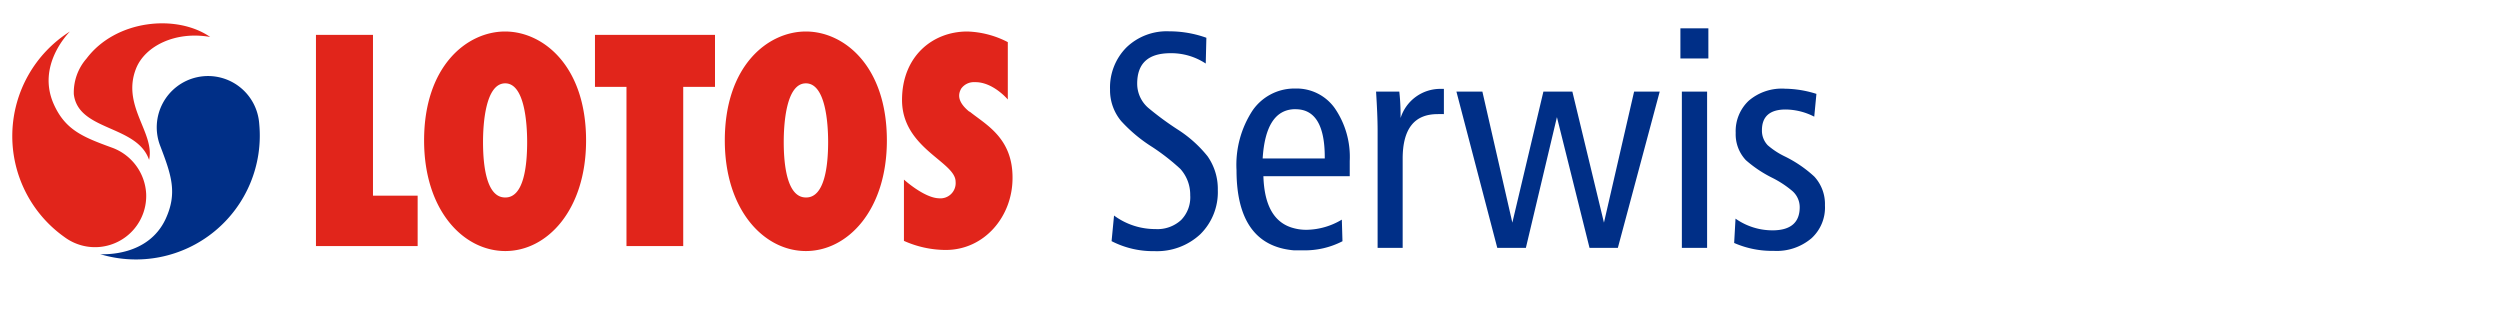 <svg xmlns="http://www.w3.org/2000/svg" viewBox="0 0 275.35 35.88"><defs><style>.cls-1{fill:none;}.cls-2{fill:#002f87;}.cls-3{fill:#e1251b;}</style></defs><title>lotos_serwis</title><g id="Layer_2" data-name="Layer 2"><g id="Layer_1-2" data-name="Layer 1"><path class="cls-1" d="M142.69,12h-.2q-3.09.15-3.42,5.42h6.84v-.14C145.91,13.79,144.84,12,142.69,12Z"/><path class="cls-2" d="M142.69,9.75h-.2a5.6,5.6,0,0,0-4.52,2.4,10.92,10.92,0,0,0-1.78,6.59c0,5.51,2.11,8.46,6.3,8.83.32,0,.62,0,1,0a9,9,0,0,0,4.37-1l-.07-2.38a7.75,7.75,0,0,1-3.87,1.12,5.19,5.19,0,0,1-1.39-.17c-2.16-.54-3.28-2.45-3.38-5.73h9.51c0-.32,0-.87,0-1.69A9.45,9.45,0,0,0,147,11.9,5.16,5.16,0,0,0,142.69,9.75Zm3.22,7.7h-6.84q.33-5.26,3.42-5.42h.2c2.15,0,3.22,1.77,3.22,5.29Z"/><rect class="cls-2" x="185.08" y="3.12" width="3.08" height="3.32"/><path class="cls-2" d="M199.82,19.44a13.59,13.59,0,0,0-3.28-2.23A8.42,8.42,0,0,1,194.7,16a2.31,2.31,0,0,1-.64-1.66c0-1.51.87-2.28,2.61-2.28a7,7,0,0,1,3.15.79l.24-2.51a11.86,11.86,0,0,0-3.45-.57,5.59,5.59,0,0,0-4,1.32,4.6,4.6,0,0,0-1.44,3.55,4.15,4.15,0,0,0,1.12,3,13.39,13.39,0,0,0,2.88,1.93,11.17,11.17,0,0,1,2.23,1.46,2.37,2.37,0,0,1,.82,1.79c0,1.69-1,2.55-3,2.55a7.07,7.07,0,0,1-4.07-1.29L191,26.76a10.37,10.37,0,0,0,4.35.87,5.92,5.92,0,0,0,4.17-1.39A4.58,4.58,0,0,0,201,22.62,4.46,4.46,0,0,0,199.82,19.44Z"/><rect class="cls-2" x="185.24" y="10.09" width="2.78" height="17.21"/><path class="cls-2" d="M129.75,14.29a33,33,0,0,1-3.28-2.41,3.52,3.52,0,0,1-1.22-2.66c0-2.25,1.22-3.36,3.68-3.36A6.88,6.88,0,0,1,132.8,7l.07-2.84a12.07,12.07,0,0,0-4.1-.71,6.38,6.38,0,0,0-4.71,1.78,6.26,6.26,0,0,0-1.8,4.62,5.3,5.3,0,0,0,1.23,3.49,16.5,16.5,0,0,0,3.42,2.85A23.92,23.92,0,0,1,130,18.6a4.23,4.23,0,0,1,1.09,2.9,3.57,3.57,0,0,1-1,2.73,3.84,3.84,0,0,1-2.82,1,7.64,7.64,0,0,1-4.57-1.49l-.27,2.82a9.94,9.94,0,0,0,4.71,1.1,7,7,0,0,0,5.06-1.86,6.51,6.51,0,0,0,1.93-4.87A6.25,6.25,0,0,0,133,17.21,13.52,13.52,0,0,0,129.75,14.29Z"/><path class="cls-2" d="M154.26,13c0-.67,0-1.64-.14-2.91h-2.56c.1,1.62.17,3.06.17,4.31V27.3h2.76V17.48c0-3.29,1.29-4.91,3.84-4.91a6,6,0,0,1,.7,0V9.79h-.3A4.58,4.58,0,0,0,154.26,13Z"/><polygon class="cls-2" points="176.66 24.52 173.18 10.09 169.99 10.09 166.57 24.52 163.27 10.09 160.41 10.09 164.91 27.3 168.06 27.3 171.48 12.9 175.07 27.3 178.19 27.3 182.8 10.09 179.98 10.09 176.66 24.52"/><path class="cls-3" d="M41.08,3.84H34.8V27.1H46V21.55H41.08Zm14.55-.37c-4.19,0-8.92,3.79-8.92,12,0,7.66,4.29,12.16,8.92,12.18s8.92-4.52,8.92-12.18C64.55,7.24,59.8,3.47,55.63,3.47Zm0,18.28c-2.06,0-2.43-3.53-2.43-6.11,0-2,.27-6.44,2.43-6.46s2.43,4.43,2.43,6.46C58.06,18.22,57.71,21.79,55.63,21.75Zm9.9-12.18H69V27.1h6.25V9.57h3.5V3.84H65.53Zm23.23-6.1c-4.19,0-8.93,3.77-8.93,12,0,7.66,4.31,12.18,8.93,12.18s8.92-4.52,8.92-12.18C97.68,7.24,92.94,3.47,88.76,3.47Zm0,18.28c-2.06,0-2.44-3.53-2.44-6.11,0-2,.26-6.46,2.44-6.46s2.45,4.43,2.45,6.46C91.21,18.22,90.84,21.79,88.76,21.75Zm18-9.45c-1.42-1.16-1.19-2-.9-2.53a1.71,1.71,0,0,1,1.5-.72c2-.05,3.64,1.91,3.64,1.91V4.64a10.33,10.33,0,0,0-4.46-1.17c-3.85,0-7.19,2.76-7.19,7.54,0,5.33,5.9,6.8,5.9,9a1.68,1.68,0,0,1-1.84,1.83c-1.64-.05-3.85-2.06-3.85-2.06l0,6.75a11.35,11.35,0,0,0,4.61,1c4.24,0,7.35-3.67,7.35-7.92C111.55,15.17,108.54,13.71,106.81,12.3Z"/><path class="cls-2" d="M17.64,16.05a5.65,5.65,0,1,1,10.91-2.43A13.64,13.64,0,0,1,11.05,28c.44,0,5.26.25,7.19-3.88C19.56,21.25,18.88,19.29,17.64,16.05Z"/><path class="cls-3" d="M15,7.51c-1.66,4.12,2.08,7.1,1.42,10.1-1.32-3.87-7.81-3.15-8.29-7.24A5.67,5.67,0,0,1,9.53,6.45c3.21-4.27,9.9-4.94,13.62-2.38C19.33,3.4,16,5.06,15,7.51Z"/><path class="cls-3" d="M12.41,16.29a5.72,5.72,0,0,1,3.69,5.08,5.64,5.64,0,0,1-9,4.74A13.63,13.63,0,0,1,7.7,3.47c-.3.32-3.65,3.8-1.78,8C7.2,14.33,9.14,15.1,12.41,16.29Z"/><rect class="cls-1" width="275.35" height="35.88"/></g></g></svg>